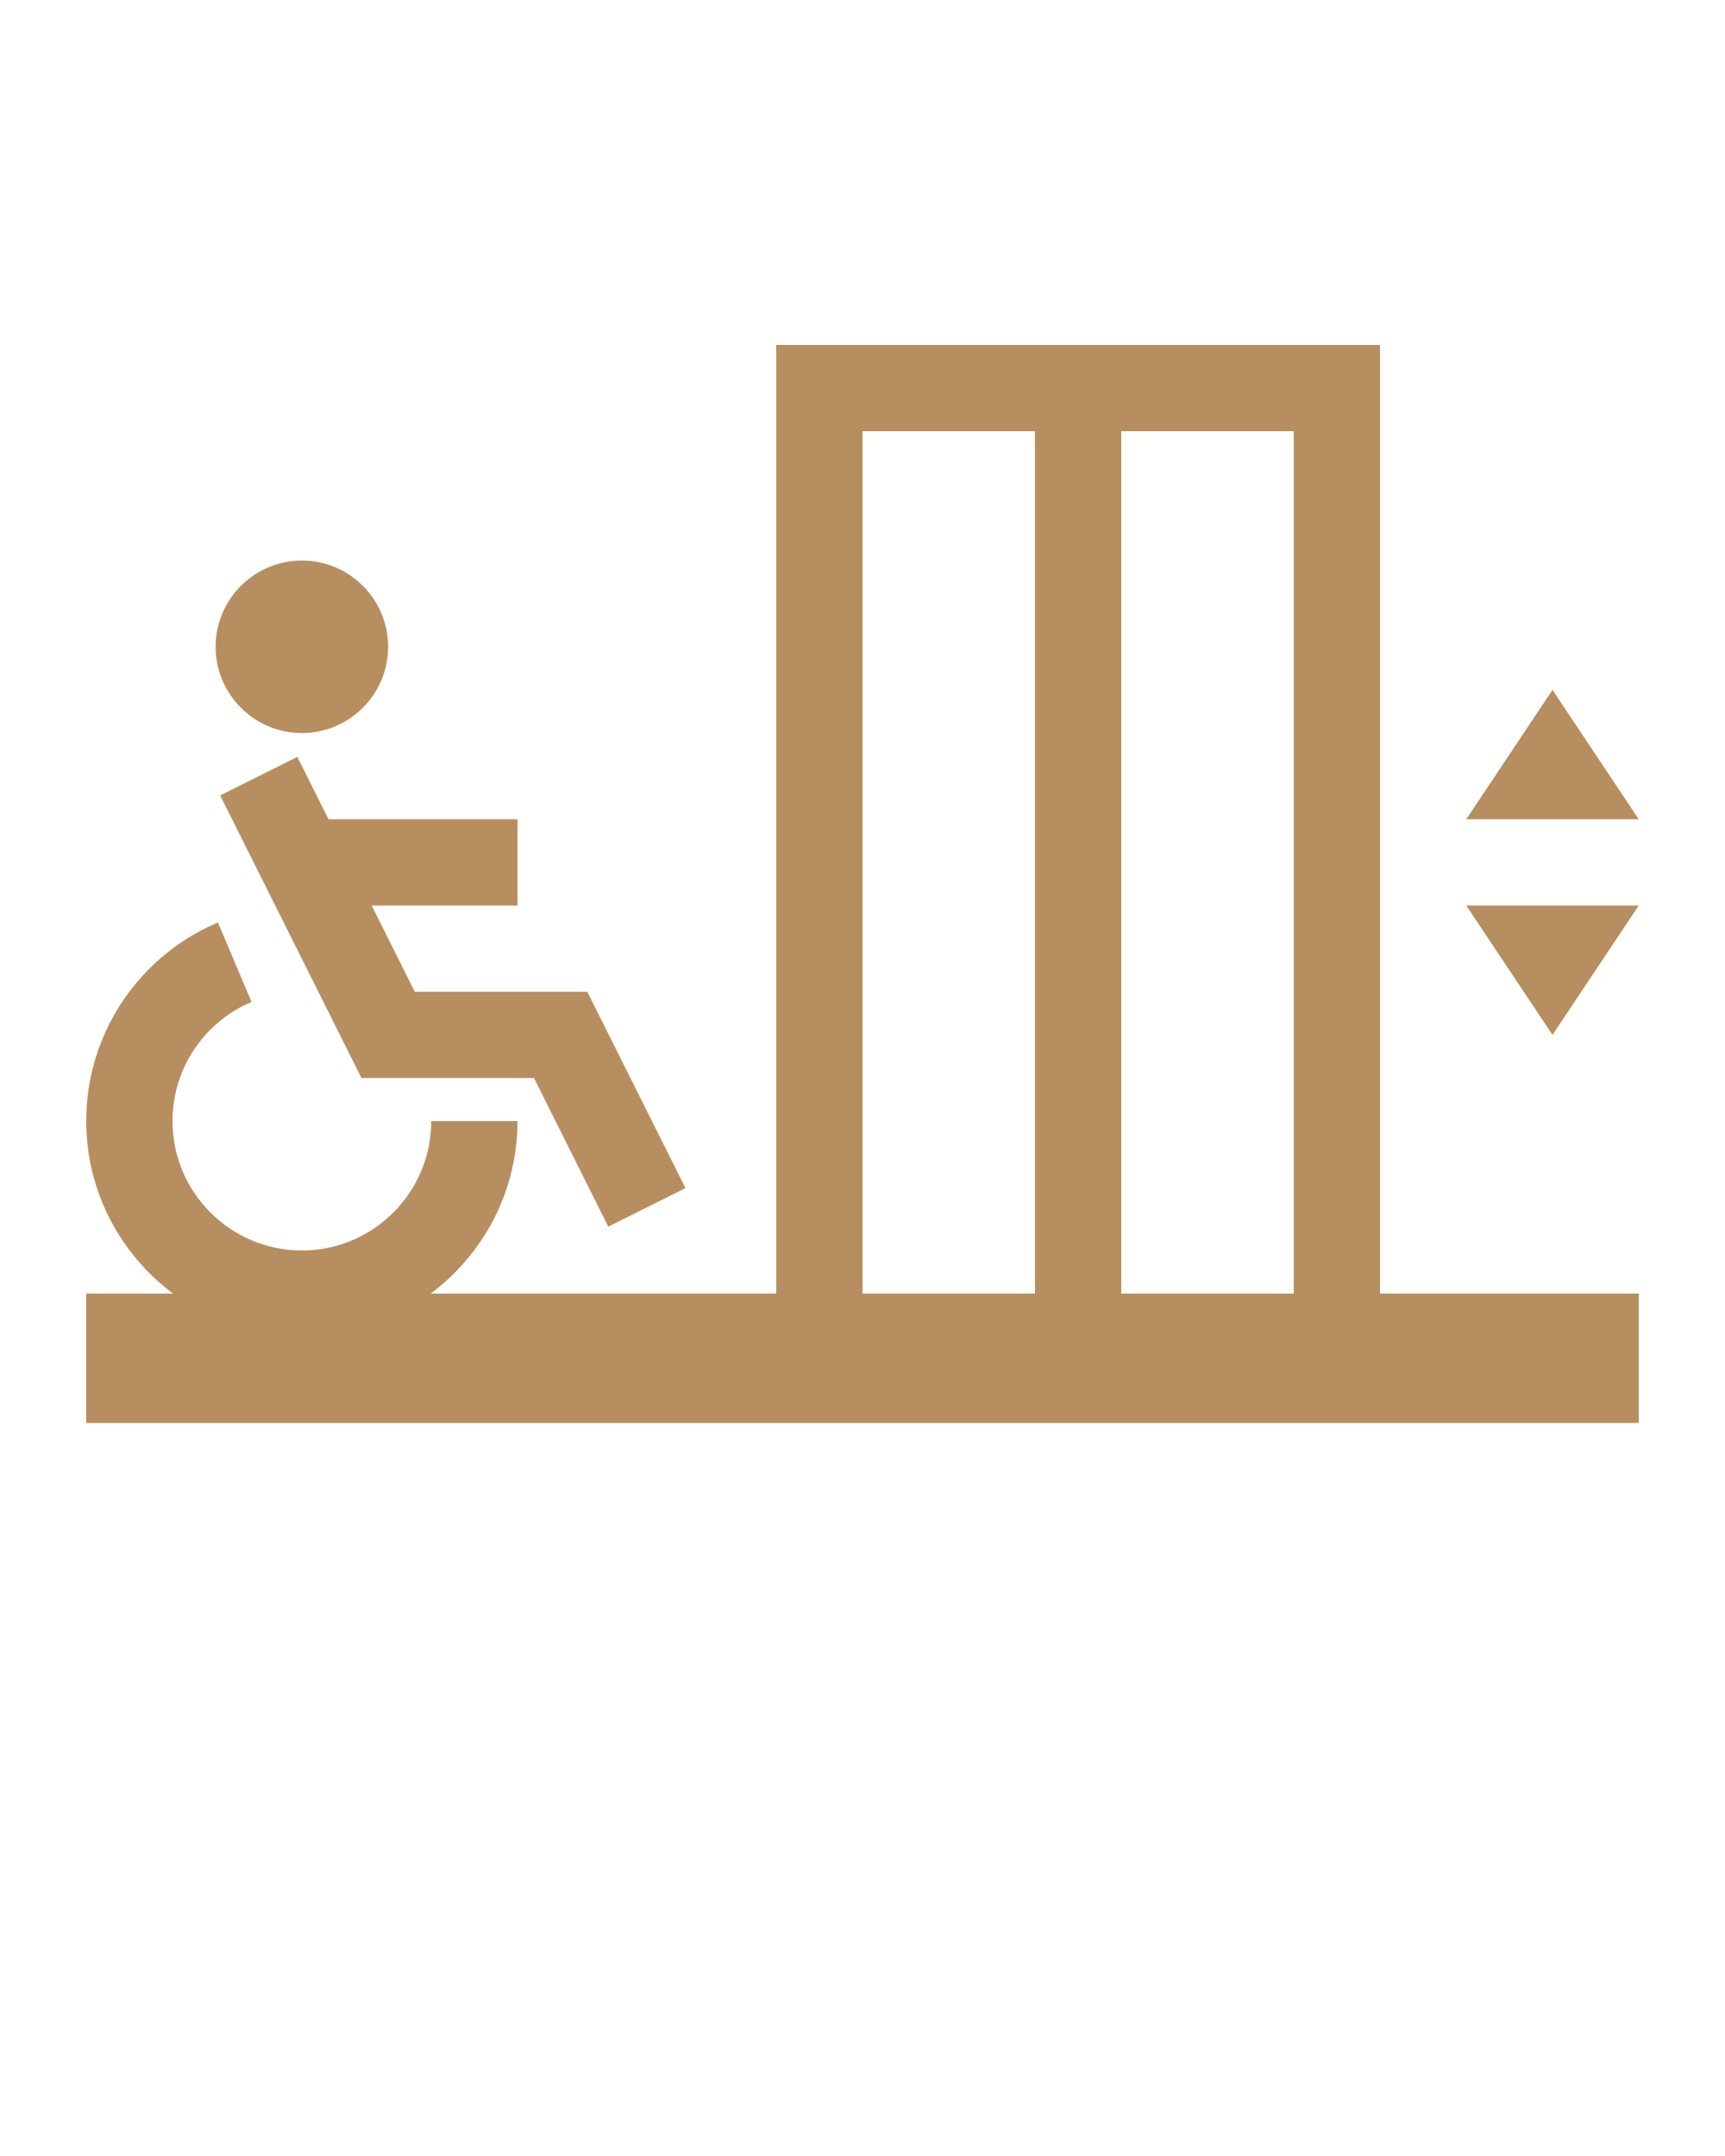 <svg xmlns="http://www.w3.org/2000/svg" xmlns:xlink="http://www.w3.org/1999/xlink" version="1.2" fill="#B78E5F" baseProfile="tiny" x="0px" y="0px" viewBox="0 0 100 125" xml:space="preserve"><path d="M80,20H45v55H24.968C28.016,72.718,30,69.091,30,65h-5c0,4.136-3.364,7.5-7.5,7.5S10,69.136,10,65  c0-1.014,0.198-1.996,0.588-2.918c0.378-0.893,0.919-1.696,1.608-2.385c0.69-0.689,1.493-1.231,2.386-1.609l-1.949-4.604  c-1.488,0.63-2.824,1.531-3.972,2.678c-1.146,1.147-2.047,2.483-2.678,3.972C5.331,61.676,5,63.313,5,65  c0,4.091,1.984,7.718,5.032,10H5v7.5h90V75H80V20z M60,75H50V25h10V75z M75,75H65V25h10V75z"/><polygon points="90,60 95,52.5 85,52.5 "/><polygon points="85,47.5 95,47.5 90,40 "/><path d="M17.5,42.5c2.757,0,5-2.243,5-5s-2.243-5-5-5s-5,2.243-5,5S14.743,42.5,17.5,42.5z"/><polygon points="30,47.5 19.045,47.5 17.236,43.882 12.764,46.118 20.955,62.5 30.955,62.5 35.264,71.118 39.736,68.882   34.045,57.5 24.045,57.5 21.545,52.5 30,52.5 "/></svg>